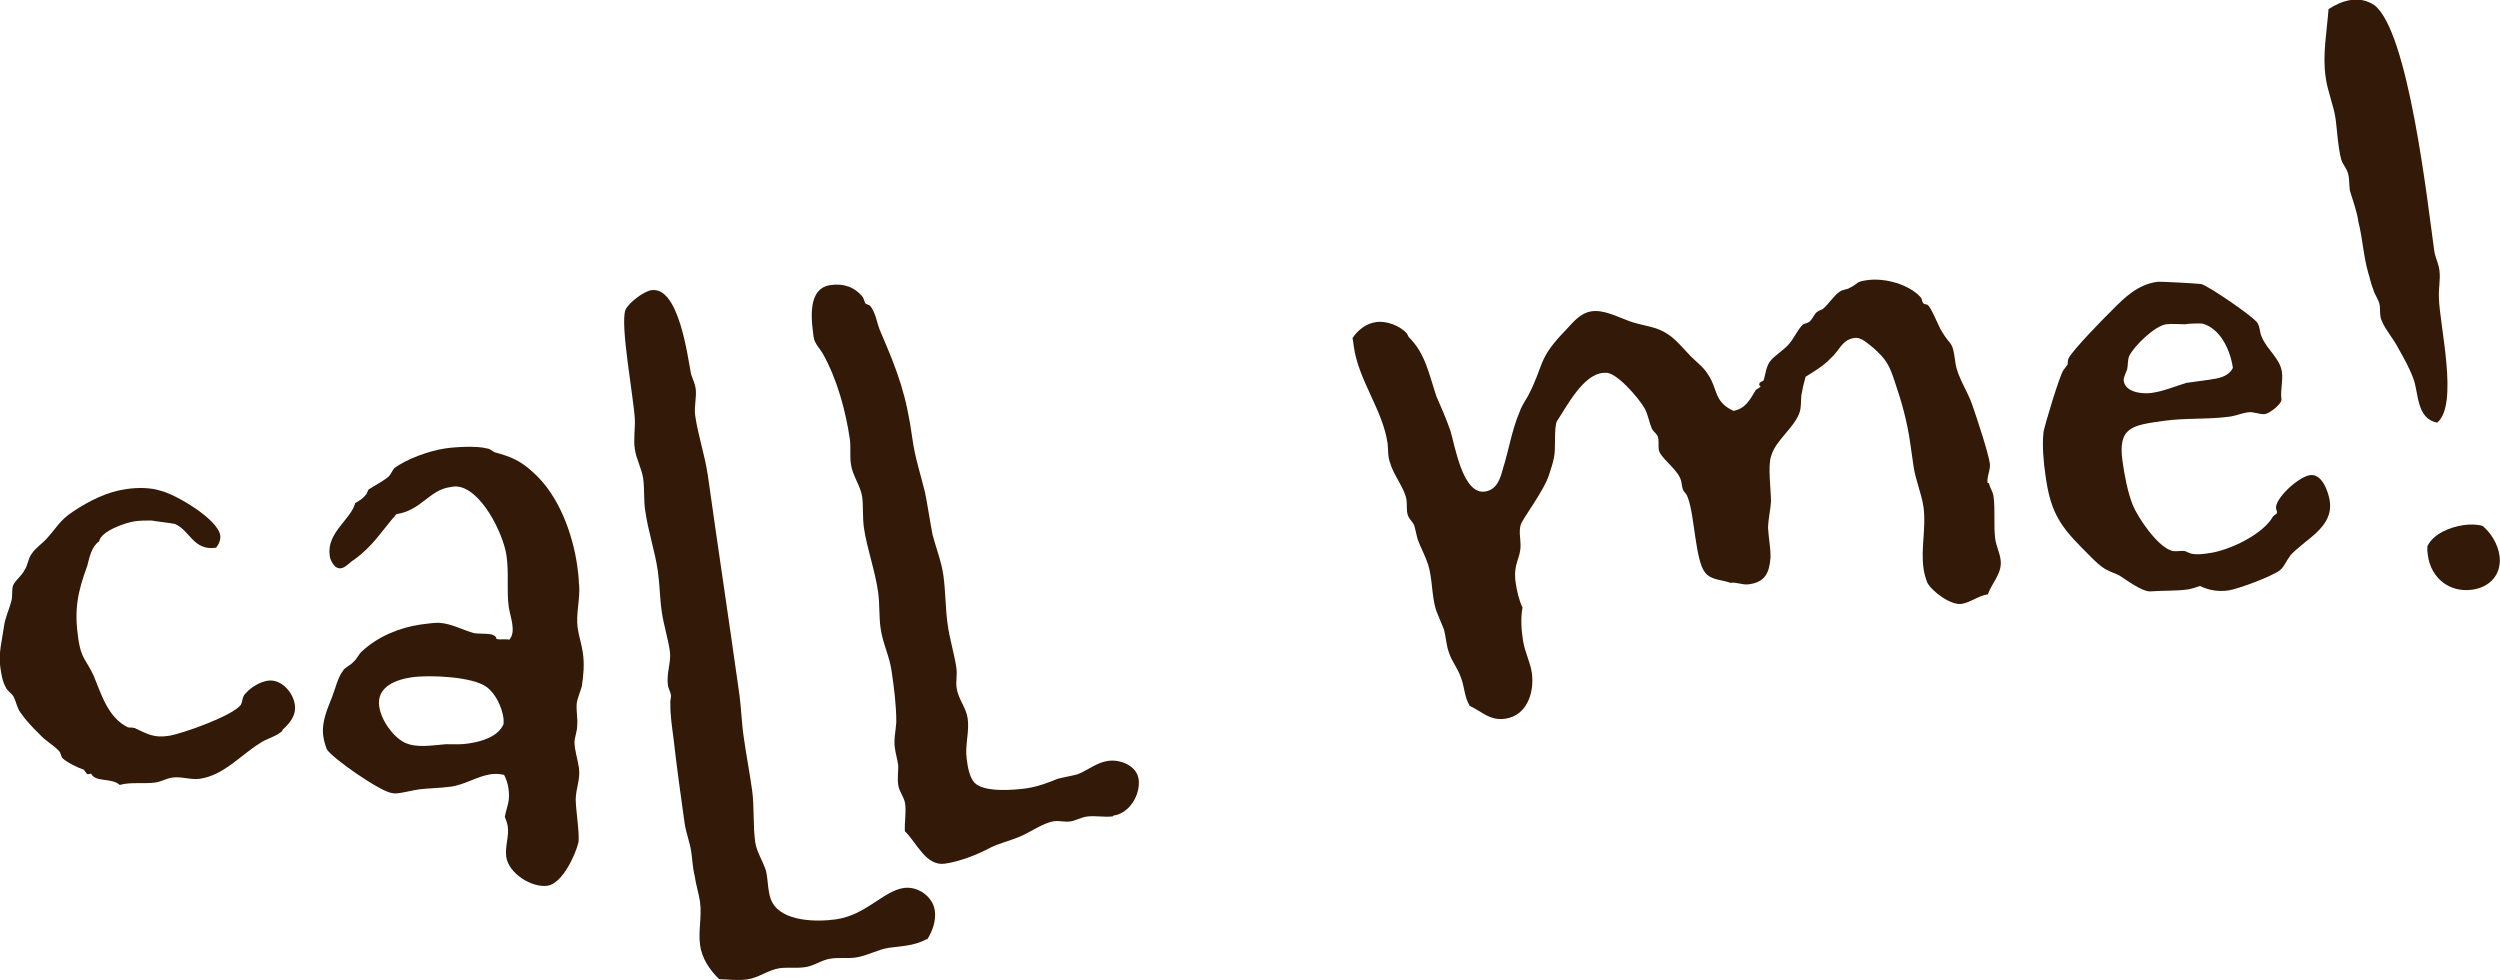 <?xml version="1.0" encoding="UTF-8"?><svg id="_レイヤー_2" xmlns="http://www.w3.org/2000/svg" viewBox="0 0 101.92 39.97"><defs><style>.cls-1{fill:#321908;}</style></defs><g id="_レイヤー_1-2"><path class="cls-1" d="M11.51,29.8c-.28.25-.64.3-.93.51-.79.49-1.46,1.3-2.44,1.44-.37.05-.73-.1-1.11-.05-.24.03-.46.17-.69.2-.5.07-1-.03-1.46.1-.32-.3-.98-.1-1.16-.45-.07-.02,0,0-.1.01h-.07s-.13-.18-.13-.18c-.22-.07-.73-.31-.89-.49-.05-.1-.06-.2-.11-.26-.25-.27-.58-.43-.82-.71-.28-.27-.56-.57-.78-.89-.13-.19-.16-.42-.26-.62-.09-.16-.27-.24-.33-.4-.14-.25-.18-.56-.22-.83-.08-.54.08-1.11.15-1.63.05-.38.21-.68.3-1.04.07-.22,0-.45.08-.66.11-.22.36-.39.46-.61.14-.19.14-.47.29-.66.17-.26.42-.4.63-.64.39-.43.52-.73,1.05-1.08.66-.44,1.39-.81,2.17-.92.47-.07.99-.07,1.42.07.61.15,2.32,1.15,2.42,1.82.02.17-.05.35-.17.5-.94.13-1.06-.71-1.68-.97-.18-.04-.74-.1-.95-.14-.21,0-.45,0-.68.03-.4.06-1.38.4-1.46.82-.31.22-.39.64-.48.99-.4,1.09-.54,1.79-.37,2.97.12.84.32.85.63,1.52.31.75.58,1.7,1.39,2.1.07.02.17,0,.28.03.51.24.78.41,1.38.32.54-.08,2.63-.82,2.95-1.27.08-.15.05-.35.21-.48.21-.24.59-.46.89-.5.54-.08,1.03.47,1.1.98.06.44-.2.75-.51,1.03Z"/><path class="cls-1" d="M23.61,23.81c.05.61-.14,1.22-.06,1.79.05.34.16.66.21,1,.07.47.03.92-.04,1.38-.07.25-.18.47-.21.72-.02.31.05.61.02.89,0,.24-.11.46-.11.7.02.34.13.67.18,1,.07.47-.12.84-.13,1.29,0,.41.17,1.45.11,1.77-.13.53-.66,1.67-1.26,1.76-.64.09-1.58-.5-1.68-1.17-.06-.44.12-.84.06-1.25-.02-.13-.07-.26-.12-.39.1-.5.22-.61.15-1.15-.02-.17-.09-.4-.18-.56-.18-.04-.35-.05-.52-.03-.57.08-1.07.43-1.65.51-.44.06-.88.06-1.29.11-.27.04-.53.11-.8.15-.1.01-.2.03-.31,0-.45-.04-2.47-1.44-2.66-1.79-.06-.16-.12-.36-.14-.53-.08-.57.16-1.09.36-1.6.13-.33.23-.79.44-1.06.08-.15.31-.22.43-.37.15-.12.2-.3.35-.43.64-.6,1.54-.97,2.39-1.09.23-.03.5-.07.74-.07.52.03.93.28,1.43.42.18.04.69,0,.8.09.07.02.12.09.12.15.18.04.34-.01.52.03.3-.32.04-.93-.02-1.34-.09-.67.01-1.38-.09-2.08-.12-.88-1.05-2.81-2.08-2.83-.07,0-.17.02-.23.03-.84.12-1.17.95-2.18,1.1-.62.71-.95,1.3-1.73,1.86-.16.09-.33.32-.54.35-.07,0-.14-.01-.22-.07-.12-.12-.21-.28-.23-.45-.13-.94.86-1.46,1.04-2.14.19-.1.35-.22.46-.37l.08-.18c.25-.17.57-.32.82-.53.09-.08.14-.23.23-.34.5-.38,1.45-.72,2.09-.81.4-.06,1.29-.11,1.68,0,.14.01.22.11.33.16.68.18,1.08.36,1.59.84,1.02.92,1.58,2.46,1.77,3.77.03.24.07.51.07.75ZM19.84,28.01c-.57-.43-2.33-.5-3.04-.4-.64.09-1.46.38-1.34,1.19.07.54.55,1.23,1.03,1.47.48.24,1.15.11,1.69.07.31,0,.62.02.92-.03.54-.08,1.2-.27,1.43-.79v-.21c-.06-.47-.31-1.02-.7-1.31Z"/><path class="cls-1" d="M37.77,38.29c-.48.27-1.03.28-1.53.35-.47.07-.88.33-1.38.4-.3.04-.65-.01-.99.04-.37.05-.68.3-1.05.35-.34.05-.69,0-1.03.04-.47.07-.87.4-1.34.46-.37.05-.75,0-1.13-.01-.4-.39-.71-.86-.78-1.4-.08-.57.08-1.14,0-1.75-.05-.34-.17-.7-.22-1.07-.08-.3-.09-.64-.14-.98-.06-.4-.21-.76-.27-1.16-.16-1.14-.32-2.29-.45-3.44-.06-.47-.14-.98-.13-1.42-.02-.14.04-.25.02-.38s-.11-.26-.12-.39c-.07-.47.14-.95.08-1.38-.08-.54-.25-1.06-.33-1.6s-.08-1.09-.16-1.66c-.12-.84-.4-1.63-.52-2.5-.06-.4-.02-.86-.08-1.29-.06-.4-.28-.78-.34-1.19s.02-.83,0-1.24c-.05-.88-.61-3.86-.38-4.44.13-.29.75-.76,1.06-.8,1.11-.16,1.47,2.68,1.61,3.41.06.2.16.39.19.59.05.37-.07.73-.02,1.1.12.84.4,1.63.52,2.47.41,2.93.86,5.89,1.27,8.82.09.61.1,1.22.19,1.83.1.71.24,1.44.34,2.15.1.71.03,1.44.13,2.14.06.4.31.75.44,1.17.09.37.06.92.25,1.27.42.8,1.83.81,2.6.7,1.24-.18,1.93-1.16,2.77-1.28.57-.08,1.18.35,1.26.92.06.4-.09.84-.31,1.18ZM45.37,33.28c-.34.05-.73-.04-1.06.01-.24.03-.46.17-.69.2-.2.03-.42-.04-.65-.01-.47.07-1,.48-1.45.65-.39.16-.79.25-1.17.44-.51.28-1.26.56-1.83.64-.78.11-1.15-.87-1.63-1.32-.02-.38.06-.76.01-1.13-.04-.27-.24-.48-.28-.75-.04-.27,0-.51,0-.79-.03-.24-.11-.5-.14-.74-.05-.34.04-.69.06-1.04,0-.69-.09-1.39-.19-2.07-.08-.61-.37-1.15-.45-1.76-.07-.47-.03-.96-.1-1.46-.12-.88-.45-1.76-.58-2.63-.06-.44-.02-.86-.07-1.26-.07-.47-.4-.87-.46-1.34-.05-.34,0-.65-.04-.99-.17-1.18-.52-2.47-1.11-3.52-.13-.22-.33-.4-.37-.67-.09-.67-.28-1.99.7-2.12.51-.07.97.07,1.31.5.05.1.06.2.11.26l.18.08c.25.31.27.72.43,1.07.71,1.65,1.05,2.56,1.3,4.38.1.74.34,1.46.51,2.16.12.6.2,1.17.31,1.74.15.56.36,1.08.44,1.65.09.64.08,1.33.17,1.97.08.61.27,1.2.36,1.8.04.27-.03.55.01.82.06.44.39.8.45,1.24.08.54-.12,1.08-.04,1.65.04.3.1.71.3.95.37.43,1.62.32,2.13.25.47-.07.86-.22,1.28-.39.27-.07.53-.11.8-.18.42-.16.79-.49,1.26-.55.47-.07,1.16.18,1.24.75.08.61-.36,1.39-1.03,1.48Z"/><path class="cls-1" d="M81.09,19.7c.02.17.15.32.18.52.08.57,0,1.17.07,1.74.04.3.19.59.22.86.08.54-.35.94-.52,1.41-.4.06-.71.34-1.08.39-.44.06-1.21-.52-1.39-.87-.06-.16-.12-.36-.15-.56-.12-.84.11-1.66,0-2.5-.08-.57-.33-1.12-.41-1.69l-.13-.91c-.13-.91-.34-1.67-.63-2.52-.23-.69-.34-.91-.88-1.39-.23-.17-.48-.45-.78-.4-.5.07-.61.53-.95.82-.3.32-.68.54-1.03.76-.07.25-.13.5-.17.74-.03.25,0,.48-.07.7-.22.65-.97,1.13-1.16,1.78-.15.4-.01,1.38-.01,1.86-.02.35-.11.7-.12,1.08.02.41.11.81.1,1.22-.05.59-.2.99-.88,1.08-.27.04-.5-.1-.76-.06-.33-.13-.77-.1-1.02-.41-.41-.49-.43-2.34-.71-3.06-.12-.33-.19-.11-.26-.62-.07-.47-.71-.86-.9-1.25-.06-.16-.02-.38-.04-.51-.03-.24-.17-.25-.27-.44-.11-.26-.15-.56-.29-.82-.23-.41-1.18-1.52-1.61-1.45h-.07c-.82.06-1.46,1.31-1.89,1.96-.14.23-.04,1.14-.13,1.5-.04.21-.11.43-.18.64-.21.72-1.14,1.88-1.18,2.12-.07.25,0,.55,0,.79.01.58-.31.73-.2,1.54.05.34.13.7.28,1.02-.08.42-.05.9.02,1.34.07.47.3.89.36,1.32.11.81-.2,1.74-1.08,1.87-.64.09-.93-.28-1.45-.52-.23-.38-.21-.79-.37-1.18-.12-.36-.37-.64-.48-1-.11-.29-.12-.63-.2-.93-.11-.26-.21-.52-.32-.78-.19-.59-.14-1.25-.33-1.88-.12-.36-.3-.68-.42-1.01-.06-.2-.09-.4-.15-.6-.09-.16-.21-.25-.26-.41-.06-.2-.02-.41-.05-.61-.07-.47-.52-.99-.66-1.49-.11-.26-.08-.54-.11-.81-.2-1.38-1.18-2.55-1.38-3.96-.01-.1-.03-.24-.05-.34.23-.34.57-.6.97-.65.4-.06.95.14,1.23.45.04.03.05.1.09.16.68.66.83,1.53,1.13,2.42.2.45.41.94.57,1.4.19.62.5,2.61,1.41,2.48.47-.07.62-.5.73-.93.24-.75.36-1.56.67-2.29.07-.22.21-.44.35-.67.68-1.3.37-1.49,1.54-2.69.3-.32.59-.7,1.06-.77.5-.07,1.06.23,1.53.4.4.15.82.19,1.21.34.55.23.8.57,1.21,1,.24.27.62.53.8.85.39.56.22,1.1,1.03,1.47.5-.1.66-.44.91-.85l.19-.13c0-.07-.04,0-.05-.1l.02-.07.16-.09c.07-.25.1-.53.24-.75.2-.27.55-.46.79-.73.21-.24.36-.6.57-.8.1-.05.2-.06.26-.11.12-.09.2-.3.29-.38.09-.08.19-.1.26-.14.25-.21.44-.54.69-.71.12-.09.3-.08.42-.16.38-.19.21-.24.71-.31.71-.1,1.71.17,2.19.72.04.06.03.17.1.23.04.06.14.01.18.08.11.05.43.83.52.99.46.79.46.35.6,1.36.08.57.51,1.17.69,1.72.17.49.65,1.93.71,2.37.04.27-.13.53-.09.8Z"/><path class="cls-1" d="M93.36,22.68c-.15.16-.24.45-.43.58-.34.25-1.68.75-2.08.81-.4.06-.79,0-1.16-.18-.17.06-.33.11-.5.14-.51.07-1.02.04-1.53.08-.34.01-.99-.48-1.26-.65-.15-.08-.33-.13-.47-.21-.33-.13-.78-.65-1.06-.92-.96-.96-1.29-1.57-1.48-2.95-.08-.54-.14-1.22-.08-1.77.06-.32.64-2.25.81-2.52.06-.08.12-.15.17-.23.02-.07,0-.17.04-.25.16-.33,1.45-1.65,1.78-1.97.51-.52,1.05-1.04,1.83-1.15.13-.02,1.69.07,1.8.09.32.09,2.11,1.32,2.28,1.57.12.15.1.43.19.59.21.52.74.86.82,1.43.05.37-.07.73-.02,1.1.03.2-.5.59-.67.61-.23.03-.46-.11-.7-.07-.23.03-.46.13-.7.17-.91.13-1.85.05-2.75.18-1.28.18-1.85.26-1.66,1.64.08.57.21,1.27.42,1.79.21.52.99,1.65,1.53,1.84.15.08.38.02.55.03.14.02.22.11.36.12.21.04.48,0,.68-.03.81-.11,2.19-.76,2.6-1.5l.15-.12c.03-.07-.02-.13-.03-.2-.06-.4.92-1.3,1.39-1.36.5-.07.75.72.8,1.05.16,1.11-1.02,1.55-1.64,2.26ZM89.79,13.19c-.14-.01-.55,0-.72.03-.24,0-.49-.03-.76,0-.47.07-1.29.87-1.5,1.28-.08.18-.05.38-.09.56-.05.14-.16.33-.14.47.07.47.76.54,1.13.49.5-.07.96-.27,1.42-.41.3-.04.64-.09.94-.13.34-.05.78-.11.96-.48-.1-.71-.5-1.61-1.25-1.81Z"/><path class="cls-1" d="M99.43,12.14c.02,1.1.82,4.35-.07,5.09-.85-.16-.75-1.2-.97-1.79-.17-.46-.39-.84-.62-1.25-.19-.38-.51-.72-.67-1.11-.09-.19-.06-.4-.08-.61-.04-.27-.2-.42-.27-.68-.1-.23-.13-.46-.2-.66-.2-.69-.23-1.41-.4-2.07-.06-.44-.22-.86-.35-1.29-.03-.2-.02-.41-.05-.58-.04-.3-.23-.45-.3-.68-.14-.53-.16-1.11-.23-1.65-.08-.57-.33-1.12-.41-1.73-.13-.91.05-1.83.12-2.76.29-.18.57-.32.91-.37.34-.05.65.01.96.21,1.39,1.08,2.16,8,2.44,10.02.04.27.18.52.21.79.05.37-.04.73-.02,1.1ZM100.79,24.04c-.94.13-1.68-.48-1.81-1.39-.02-.13-.03-.24-.02-.38.24-.51.92-.78,1.46-.86.27-.04.54-.04.79.03.35.29.62.74.69,1.21.1.74-.37,1.29-1.11,1.39Z"/></g></svg>